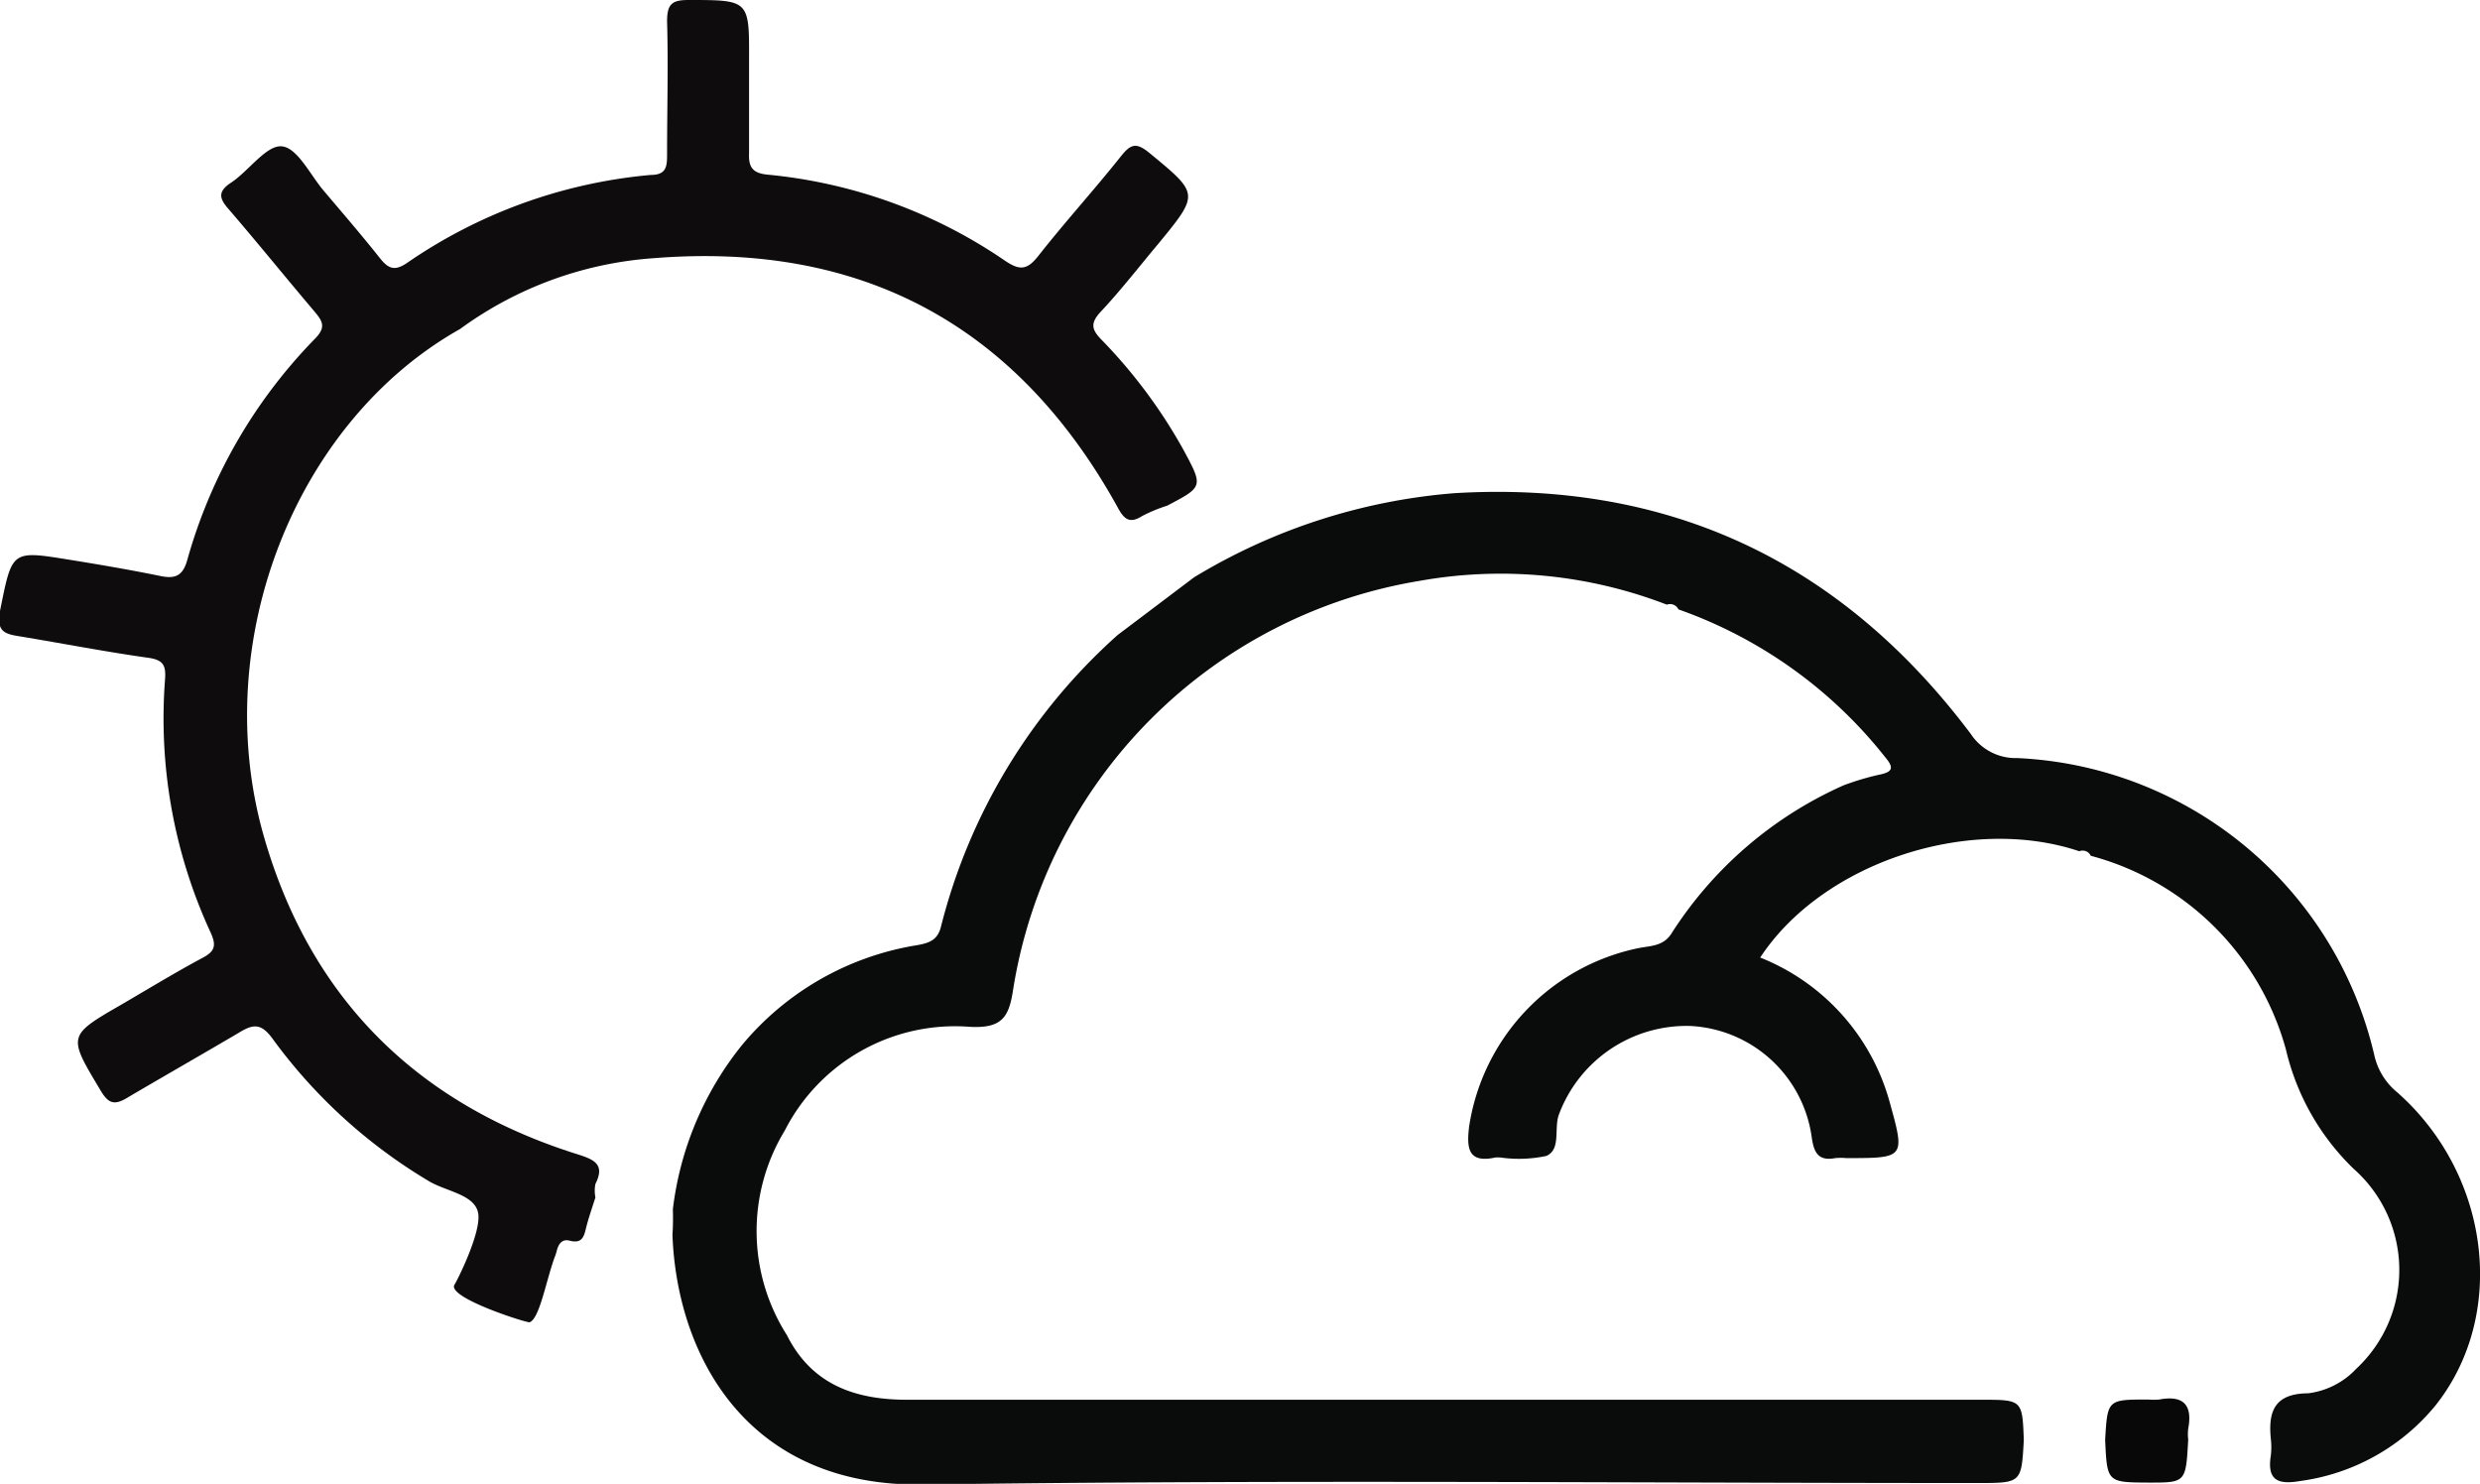 <svg xmlns="http://www.w3.org/2000/svg" viewBox="0 0 115.25 68.96"><defs><style>.cls-1{fill:#0a0b0b;}.cls-2{fill:#090808;}.cls-3{fill:#0e0c0c;}</style></defs><title>partly-cloudy-dayAsset 25</title><g id="Layer_2" data-name="Layer 2"><g id="Layer_1-2" data-name="Layer 1"><path class="cls-1" d="M31.27,56.19a15,15,0,0,1,3.21-7.62,13.32,13.32,0,0,1,8.11-4.64c.64-.11,1-.26,1.15-.91a27,27,0,0,1,8.2-13.51l3.55-2.68a27.51,27.51,0,0,1,12.09-3.91c10-.6,18,3.2,24,11.18a2.5,2.5,0,0,0,2.17,1.13A17.87,17.87,0,0,1,110.33,49a3.11,3.11,0,0,0,1.08,1.77c4.33,3.83,5.12,10.35,1.76,14.56a9.82,9.82,0,0,1-6.3,3.5c-1.05.18-1.52-.07-1.34-1.19a3.35,3.35,0,0,0,0-.77c-.13-1.28.17-2.11,1.74-2.12a3.68,3.68,0,0,0,2.23-1.14,6.27,6.27,0,0,0-.12-9.29,11.28,11.28,0,0,1-3.15-5.55,12.83,12.83,0,0,0-9.07-9h0a.41.41,0,0,0-.53-.21c-5.13-1.72-11.94.54-14.83,4.94a10.11,10.11,0,0,1,6,6.66c.74,2.66.75,2.66-2,2.66a2.9,2.9,0,0,0-.51,0c-.79.15-1-.25-1.1-1a6,6,0,0,0-5.63-5.14,6.33,6.33,0,0,0-6.12,4.13c-.23.65.11,1.61-.58,1.91a6.12,6.12,0,0,1-2.15.07H69.5c-1.3.29-1.34-.46-1.23-1.42a10,10,0,0,1,7.88-8.31c.56-.11,1.16-.08,1.54-.7a18.3,18.3,0,0,1,8-6.87A12.55,12.55,0,0,1,87.34,36c.68-.13.64-.37.27-.81A21.25,21.25,0,0,0,78,28.32h0a.43.43,0,0,0-.54-.22A21.44,21.44,0,0,0,65.94,27,22.89,22.89,0,0,0,47.08,46c-.19,1.25-.5,1.8-2,1.72a8.88,8.88,0,0,0-8.61,4.82,9,9,0,0,0,.1,9.51c1.16,2.31,3.18,3,5.58,3h49.9c1.93,0,1.93,0,2,1.87-.11,2-.11,2-2.15,2-16.33,0-32.67-.16-49,.07-8.33.12-11.46-6.17-11.65-11.62C31.28,57,31.28,56.57,31.27,56.19Z"/><path class="cls-2" d="M97.83,66.91c.11-1.87.11-1.87,2-1.87a2.9,2.9,0,0,0,.51,0c1.12-.21,1.56.24,1.35,1.36a2.11,2.11,0,0,0,0,.5c-.11,2-.11,2-1.83,2C97.92,68.89,97.92,68.89,97.83,66.91Z"/><path class="cls-3" d="M55,20.91a24,24,0,0,0-3.79-5.1c-.49-.49-.55-.79-.06-1.32.94-1,1.82-2.14,2.72-3.21C55.74,9,55.71,9,53.43,7.12c-.65-.54-.9-.41-1.36.17-1.25,1.57-2.6,3.05-3.83,4.62-.52.65-.86.66-1.53.21a23.42,23.42,0,0,0-11-4c-.71-.06-.93-.32-.9-1,0-1.45,0-2.89,0-4.34C34.82,0,34.82,0,32,0c-.77,0-1,.18-1,1,.06,2,0,4.09,0,6.13,0,.57,0,1-.76,1a23.64,23.64,0,0,0-11.34,4.1c-.58.39-.87.24-1.25-.24-.84-1.06-1.73-2.09-2.61-3.13-.63-.74-1.22-2-1.95-2.06S11.52,8,10.69,8.52c-.56.39-.5.7-.09,1.17,1.36,1.58,2.67,3.2,4,4.77.41.48.57.76,0,1.32A23.9,23.9,0,0,0,8.71,26c-.2.73-.53.92-1.25.77-1.41-.29-2.83-.53-4.25-.76C.5,25.57.57,25.59,0,28.39c-.17.95.2,1.07.9,1.18,2,.33,4,.72,6,1,.67.1.82.33.77,1A23.7,23.7,0,0,0,9.79,43.34c.26.58.22.86-.37,1.17-1.27.68-2.5,1.43-3.75,2.16-2.55,1.47-2.52,1.46-1,4,.37.63.65.71,1.27.33,1.7-1,3.45-2,5.15-3,.68-.42,1.05-.46,1.59.29a24.44,24.44,0,0,0,7.2,6.57c.81.51,2.17.63,2.34,1.51s-1,3.2-1.11,3.35c-.28.61,3.4,1.77,3.5,1.73.47-.16.78-2,1.18-3.06a1.83,1.83,0,0,0,.08-.25c.08-.32.24-.58.61-.48.63.16.67-.27.78-.69s.27-.88.41-1.32a1.62,1.62,0,0,1,0-.63c.46-.91-.06-1.13-.81-1.37-7.54-2.36-12.51-7.33-14.64-14.93-2.5-9,1.55-19.15,9.16-23.43A17.27,17.27,0,0,1,30.36,12c9.63-.78,16.87,3.07,21.57,11.56.29.54.54.81,1.15.42a7.44,7.44,0,0,1,1.16-.48C55.92,22.62,55.92,22.62,55,20.91Z"/></g></g></svg>
